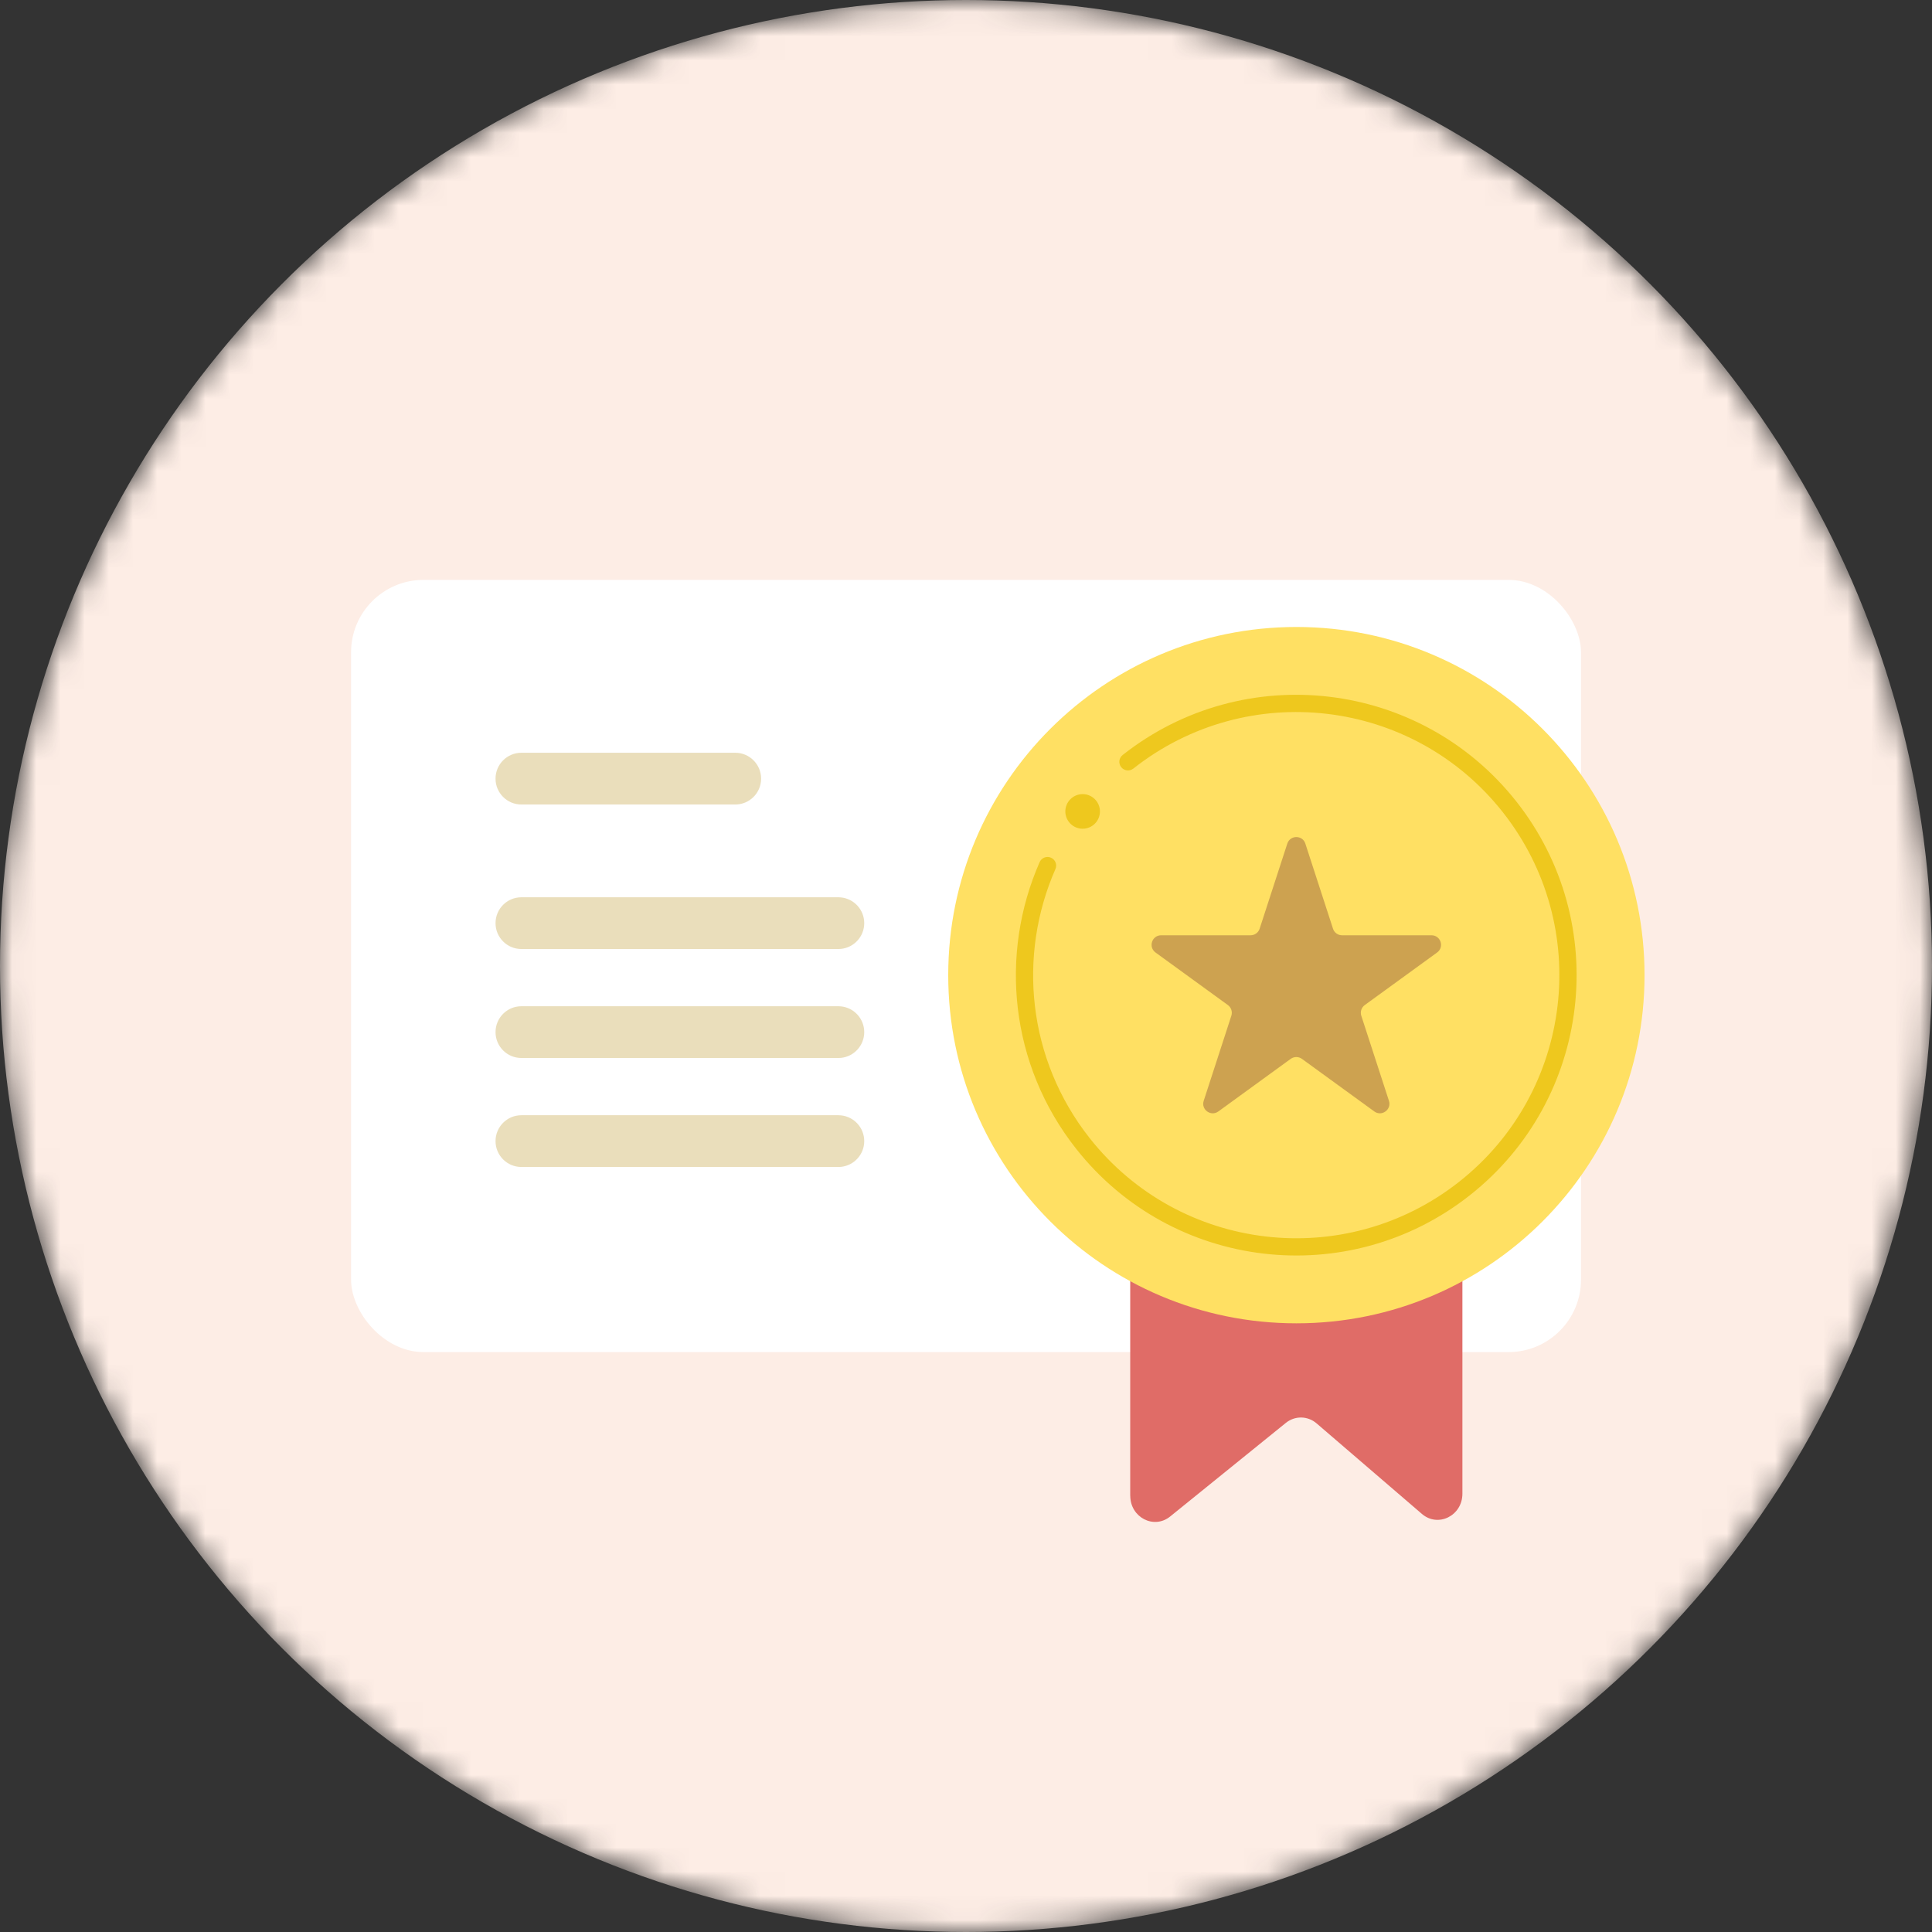 <svg width="80" height="80" viewBox="0 0 80 80" fill="none" xmlns="http://www.w3.org/2000/svg">
<rect x="0" y="0" width="80" height="80" fill="#333333" stroke="none"/>
<g clip-path="url(#clip0_12161_24911)">
<mask id="mask0_12161_24911" style="mask-type:alpha" maskUnits="userSpaceOnUse" x="0" y="0" width="80" height="80">
<path d="M80 40C80 62.091 62.091 80 40 80C17.909 80 0 62.091 0 40C0 17.909 17.909 0 40 0C62.091 0 80 17.909 80 40Z" fill="#D9D9D9"/>
</mask>
<g mask="url(#mask0_12161_24911)">
<circle cx="40" cy="40" r="40" fill="#FDEDE5"/>
<rect x="14.537" y="24.012" width="50.929" height="31.975" rx="3" fill="white"/>
<path d="M46.8 61.936V47.084H60.555V61.851C60.555 62.763 59.548 63.265 58.878 62.688L54.518 58.94C54.149 58.623 53.621 58.614 53.243 58.92L48.455 62.794C47.78 63.341 46.802 62.833 46.802 61.936H46.8Z" fill="#E06C67"/>
<path d="M53.681 54.796C61.643 54.796 68.097 48.342 68.097 40.379C68.097 32.417 61.643 25.962 53.681 25.962C45.718 25.962 39.264 32.417 39.264 40.379C39.264 48.342 45.718 54.796 53.681 54.796Z" fill="#FFE063"/>
<path d="M46.485 31.264C51.519 27.294 58.819 28.155 62.789 33.189C66.76 38.223 65.898 45.523 60.864 49.493C55.83 53.464 48.53 52.602 44.56 47.568C41.807 44.079 41.378 39.5 43.049 35.699C43.128 35.518 43.339 35.436 43.519 35.515C43.7 35.594 43.782 35.806 43.703 35.986C42.134 39.556 42.538 43.852 45.12 47.126C48.847 51.85 55.697 52.659 60.422 48.933C65.146 45.206 65.955 38.356 62.228 33.631C58.502 28.907 51.653 28.099 46.929 31.825C46.774 31.947 46.549 31.921 46.426 31.766C46.304 31.611 46.33 31.386 46.485 31.264Z" fill="#EEC81E"/>
<path d="M44.83 34.316C45.225 34.316 45.546 33.995 45.546 33.599C45.546 33.204 45.225 32.883 44.83 32.883C44.434 32.883 44.113 33.204 44.113 33.599C44.113 33.995 44.434 34.316 44.83 34.316Z" fill="#EEC81E"/>
<path d="M54.052 34.933L55.197 38.456C55.249 38.619 55.401 38.728 55.572 38.728H59.276C59.657 38.728 59.816 39.216 59.508 39.441L56.511 41.618C56.373 41.719 56.315 41.896 56.368 42.059L57.513 45.582C57.631 45.945 57.215 46.247 56.907 46.023L53.91 43.845C53.771 43.745 53.584 43.745 53.446 43.845L50.449 46.023C50.14 46.247 49.724 45.945 49.843 45.582L50.988 42.059C51.04 41.896 50.983 41.719 50.845 41.618L47.848 39.441C47.539 39.216 47.697 38.728 48.08 38.728H51.783C51.955 38.728 52.105 38.618 52.159 38.456L53.304 34.933C53.422 34.57 53.935 34.57 54.053 34.933H54.052Z" fill="#CDA250"/>
<path d="M30.445 31.17C31.036 31.17 31.516 31.65 31.516 32.242C31.516 32.834 31.036 33.313 30.445 33.313H21.59C20.998 33.313 20.519 32.834 20.519 32.242C20.519 31.65 20.998 31.17 21.59 31.17H30.445Z" fill="#EADEBB"/>
<path d="M34.715 37.154L34.825 37.16C35.365 37.215 35.786 37.671 35.786 38.225C35.786 38.78 35.365 39.236 34.825 39.291L34.715 39.297H21.59C20.998 39.297 20.519 38.817 20.519 38.225C20.519 37.634 20.998 37.154 21.59 37.154H34.715Z" fill="#EADEBB"/>
<path d="M34.715 41.666L34.825 41.672C35.365 41.727 35.786 42.183 35.786 42.738C35.786 43.292 35.365 43.749 34.825 43.804L34.715 43.809H21.59C20.998 43.809 20.519 43.33 20.519 42.738C20.519 42.146 20.998 41.666 21.59 41.666H34.715Z" fill="#EADEBB"/>
<path d="M34.715 46.179L34.825 46.185C35.365 46.24 35.786 46.696 35.786 47.251C35.786 47.805 35.365 48.261 34.825 48.317L34.715 48.322H21.59C20.998 48.322 20.519 47.843 20.519 47.251C20.519 46.659 20.998 46.179 21.59 46.179H34.715Z" fill="#EADEBB"/>
</g>
</g>
<defs>
<clipPath id="clip0_12161_24911">
<rect width="80" height="80" fill="white"/>
</clipPath>
</defs>
</svg>
